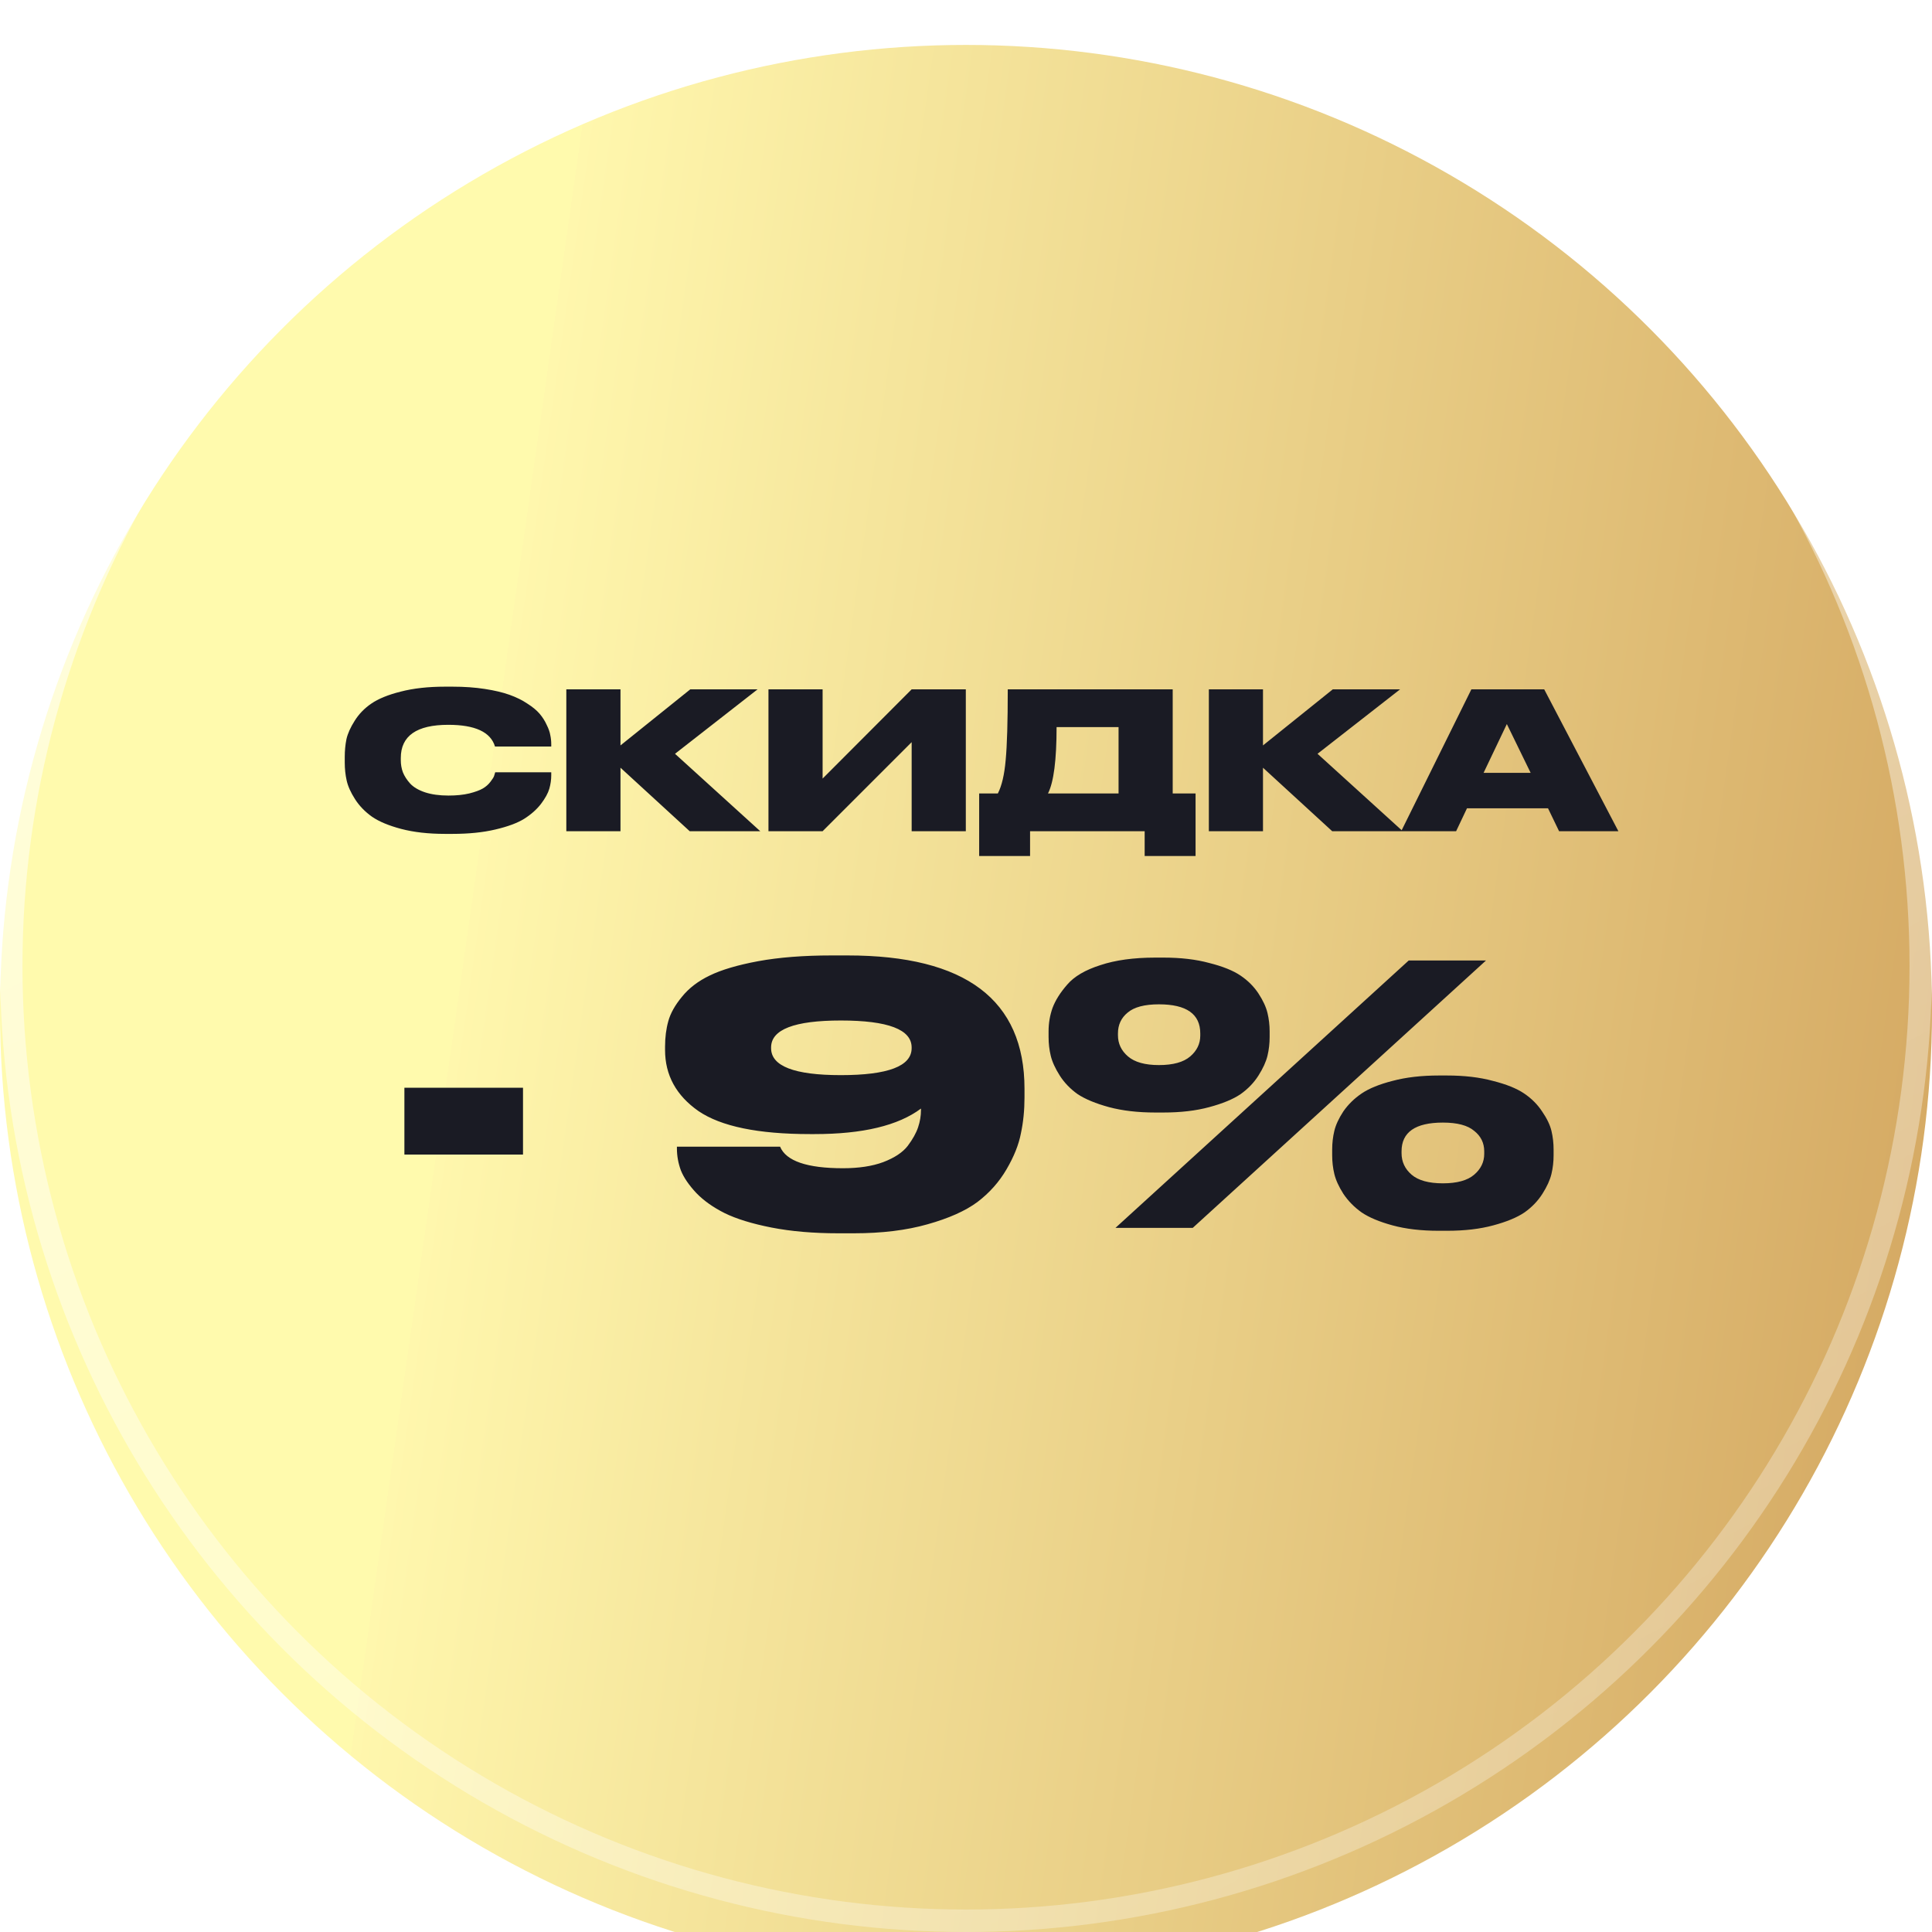 <?xml version="1.0" encoding="UTF-8"?> <svg xmlns="http://www.w3.org/2000/svg" width="86" height="86" viewBox="0 0 86 86" fill="none"> <g filter="url(#filter0_ii_1808_2)"> <circle cx="43" cy="43" r="43" fill="url(#paint0_linear_1808_2)"></circle> </g> <circle cx="43" cy="43" r="42.5" stroke="url(#paint1_linear_1808_2)" stroke-opacity="0.7"></circle> <path d="M20.141 37.119H19.81C19.069 37.119 18.418 37.045 17.858 36.898C17.303 36.751 16.871 36.57 16.559 36.355C16.248 36.134 15.996 35.874 15.804 35.574C15.612 35.274 15.487 34.997 15.431 34.742C15.374 34.488 15.346 34.222 15.346 33.944V33.698C15.346 33.415 15.371 33.149 15.422 32.9C15.479 32.651 15.6 32.38 15.787 32.086C15.974 31.786 16.22 31.531 16.525 31.322C16.837 31.107 17.272 30.928 17.832 30.787C18.398 30.64 19.058 30.566 19.81 30.566H20.141C20.668 30.566 21.148 30.6 21.584 30.668C22.026 30.736 22.393 30.824 22.688 30.931C22.988 31.039 23.251 31.169 23.477 31.322C23.709 31.469 23.89 31.619 24.02 31.771C24.15 31.924 24.255 32.088 24.334 32.264C24.419 32.434 24.473 32.586 24.495 32.722C24.524 32.858 24.538 32.991 24.538 33.121V33.231H22.034C21.842 32.586 21.148 32.264 19.954 32.264C18.546 32.264 17.841 32.756 17.841 33.741V33.843C17.841 34.029 17.872 34.208 17.934 34.377C18.002 34.547 18.11 34.714 18.257 34.878C18.41 35.042 18.63 35.172 18.919 35.269C19.213 35.365 19.561 35.413 19.963 35.413C20.314 35.413 20.622 35.382 20.888 35.319C21.154 35.252 21.355 35.178 21.491 35.099C21.627 35.02 21.74 34.92 21.83 34.802C21.921 34.683 21.975 34.598 21.992 34.547C22.009 34.496 22.026 34.44 22.043 34.377H24.538V34.513C24.538 34.706 24.51 34.904 24.453 35.107C24.396 35.305 24.272 35.532 24.08 35.786C23.887 36.035 23.638 36.256 23.333 36.448C23.033 36.635 22.605 36.794 22.051 36.924C21.502 37.054 20.866 37.119 20.141 37.119ZM30.701 37L27.62 34.174V37H25.209V30.685H27.62V33.181L30.727 30.685H33.723L30.047 33.554L33.842 37H30.701ZM40.581 37V33.036L36.617 37H34.207V30.685H36.617V34.657L40.581 30.685H42.992V37H40.581ZM43.586 35.319H44.418C44.593 34.98 44.709 34.485 44.766 33.834C44.828 33.178 44.859 32.128 44.859 30.685H52.201V35.319H53.219V38.103H50.953V37H45.852V38.103H43.586V35.319ZM46.65 35.319H49.791V32.366H47.032C47.032 33.831 46.905 34.816 46.65 35.319ZM59.301 37L56.22 34.174V37H53.81V30.685H56.22V33.181L59.327 30.685H62.323L58.648 33.554L62.442 37H59.301ZM68.135 34.403L67.075 32.23L66.039 34.403H68.135ZM69.4 37L68.908 35.981H65.3L64.817 37H62.372L65.496 30.685H68.738L72.04 37H69.4Z" fill="#1A1B24"></path> <path d="M18.001 48.418H23.281V51.394H18.001V48.418ZM40.58 46.658V46.626C40.58 45.826 39.53 45.426 37.428 45.426C35.359 45.426 34.324 45.826 34.324 46.626V46.658C34.324 47.458 35.359 47.858 37.428 47.858C39.53 47.858 40.58 47.458 40.58 46.658ZM38.004 54.898H37.316C36.207 54.898 35.215 54.813 34.34 54.642C33.476 54.472 32.783 54.258 32.26 54.002C31.748 53.746 31.327 53.448 30.996 53.106C30.666 52.754 30.436 52.418 30.308 52.098C30.191 51.778 30.132 51.453 30.132 51.122V51.042H34.724C34.991 51.682 35.924 52.002 37.524 52.002C38.228 52.002 38.826 51.912 39.316 51.73C39.818 51.538 40.18 51.298 40.404 51.01C40.628 50.712 40.783 50.434 40.868 50.178C40.954 49.922 40.996 49.666 40.996 49.41V49.346C39.983 50.104 38.404 50.482 36.26 50.482H36.052C33.748 50.482 32.095 50.141 31.092 49.458C30.1 48.765 29.604 47.858 29.604 46.738V46.594C29.604 46.178 29.652 45.8 29.748 45.458C29.844 45.106 30.047 44.744 30.356 44.37C30.666 43.986 31.076 43.672 31.588 43.426C32.111 43.17 32.831 42.957 33.748 42.786C34.676 42.616 35.764 42.53 37.012 42.53H37.732C42.98 42.53 45.604 44.509 45.604 48.466V48.85C45.604 49.416 45.551 49.949 45.444 50.45C45.348 50.952 45.135 51.485 44.804 52.05C44.474 52.616 44.042 53.101 43.508 53.506C42.975 53.901 42.234 54.232 41.284 54.498C40.346 54.765 39.252 54.898 38.004 54.898ZM51.78 49.522H51.428C50.65 49.522 49.962 49.442 49.364 49.282C48.778 49.122 48.313 48.93 47.972 48.706C47.642 48.472 47.375 48.194 47.172 47.874C46.969 47.554 46.836 47.261 46.772 46.994C46.708 46.728 46.676 46.45 46.676 46.162V45.906C46.676 45.544 46.735 45.197 46.852 44.866C46.98 44.525 47.199 44.178 47.508 43.826C47.818 43.464 48.308 43.176 48.98 42.962C49.652 42.738 50.468 42.626 51.428 42.626H51.78C52.559 42.626 53.242 42.706 53.828 42.866C54.425 43.016 54.889 43.202 55.22 43.426C55.551 43.65 55.818 43.917 56.02 44.226C56.223 44.536 56.356 44.824 56.42 45.09C56.484 45.357 56.516 45.629 56.516 45.906V46.162C56.516 46.45 56.484 46.728 56.42 46.994C56.356 47.261 56.223 47.554 56.02 47.874C55.818 48.194 55.551 48.472 55.22 48.706C54.889 48.93 54.425 49.122 53.828 49.282C53.242 49.442 52.559 49.522 51.78 49.522ZM62.708 42.754H66.148L53.092 54.658H49.652L62.708 42.754ZM51.588 47.41C52.218 47.41 52.681 47.282 52.98 47.026C53.279 46.77 53.428 46.461 53.428 46.098V46.002C53.428 45.138 52.815 44.706 51.588 44.706C50.948 44.706 50.484 44.829 50.196 45.074C49.908 45.309 49.764 45.618 49.764 46.002V46.082C49.764 46.456 49.913 46.77 50.212 47.026C50.511 47.282 50.969 47.41 51.588 47.41ZM64.42 54.786H64.036C63.258 54.786 62.575 54.706 61.988 54.546C61.401 54.386 60.943 54.194 60.612 53.97C60.282 53.736 60.01 53.458 59.796 53.138C59.593 52.818 59.46 52.525 59.396 52.258C59.332 51.992 59.3 51.714 59.3 51.426V51.17C59.3 50.882 59.332 50.605 59.396 50.338C59.46 50.072 59.593 49.784 59.796 49.474C60.01 49.165 60.282 48.898 60.612 48.674C60.943 48.45 61.401 48.264 61.988 48.114C62.586 47.954 63.273 47.874 64.052 47.874H64.404C65.183 47.874 65.865 47.954 66.452 48.114C67.049 48.264 67.513 48.45 67.844 48.674C68.175 48.898 68.442 49.165 68.644 49.474C68.858 49.784 68.996 50.072 69.06 50.338C69.124 50.605 69.156 50.882 69.156 51.17V51.426C69.156 51.714 69.124 51.992 69.06 52.258C68.996 52.525 68.863 52.818 68.66 53.138C68.457 53.458 68.191 53.736 67.86 53.97C67.529 54.194 67.066 54.386 66.468 54.546C65.882 54.706 65.199 54.786 64.42 54.786ZM62.836 52.29C63.135 52.546 63.599 52.674 64.228 52.674C64.858 52.674 65.322 52.546 65.62 52.29C65.919 52.034 66.068 51.725 66.068 51.362V51.25C66.068 50.877 65.919 50.573 65.62 50.338C65.332 50.093 64.868 49.97 64.228 49.97C63.002 49.97 62.388 50.397 62.388 51.25V51.33C62.388 51.714 62.538 52.034 62.836 52.29Z" fill="#1A1B24"></path> <defs> <filter id="filter0_ii_1808_2" x="0" y="-4" width="86" height="96" filterUnits="userSpaceOnUse" color-interpolation-filters="sRGB"> <feFlood flood-opacity="0" result="BackgroundImageFix"></feFlood> <feBlend mode="normal" in="SourceGraphic" in2="BackgroundImageFix" result="shape"></feBlend> <feColorMatrix in="SourceAlpha" type="matrix" values="0 0 0 0 0 0 0 0 0 0 0 0 0 0 0 0 0 0 127 0" result="hardAlpha"></feColorMatrix> <feOffset dy="6"></feOffset> <feGaussianBlur stdDeviation="3.5"></feGaussianBlur> <feComposite in2="hardAlpha" operator="arithmetic" k2="-1" k3="1"></feComposite> <feColorMatrix type="matrix" values="0 0 0 0 1 0 0 0 0 1 0 0 0 0 1 0 0 0 0.15 0"></feColorMatrix> <feBlend mode="normal" in2="shape" result="effect1_innerShadow_1808_2"></feBlend> <feColorMatrix in="SourceAlpha" type="matrix" values="0 0 0 0 0 0 0 0 0 0 0 0 0 0 0 0 0 0 127 0" result="hardAlpha"></feColorMatrix> <feOffset dy="-4"></feOffset> <feGaussianBlur stdDeviation="7"></feGaussianBlur> <feComposite in2="hardAlpha" operator="arithmetic" k2="-1" k3="1"></feComposite> <feColorMatrix type="matrix" values="0 0 0 0 0 0 0 0 0 0 0 0 0 0 0 0 0 0 0.15 0"></feColorMatrix> <feBlend mode="normal" in2="effect1_innerShadow_1808_2" result="effect2_innerShadow_1808_2"></feBlend> </filter> <linearGradient id="paint0_linear_1808_2" x1="35.861" y1="-66.292" x2="104.609" y2="-56.52" gradientUnits="userSpaceOnUse"> <stop stop-color="#FFFAAD"></stop> <stop offset="0" stop-color="#FFF7AD"></stop> <stop offset="1" stop-color="#D3A660"></stop> </linearGradient> <linearGradient id="paint1_linear_1808_2" x1="18" y1="-30" x2="104" y2="133" gradientUnits="userSpaceOnUse"> <stop stop-color="white"></stop> <stop offset="1" stop-color="white" stop-opacity="0.08"></stop> </linearGradient> </defs> </svg> 